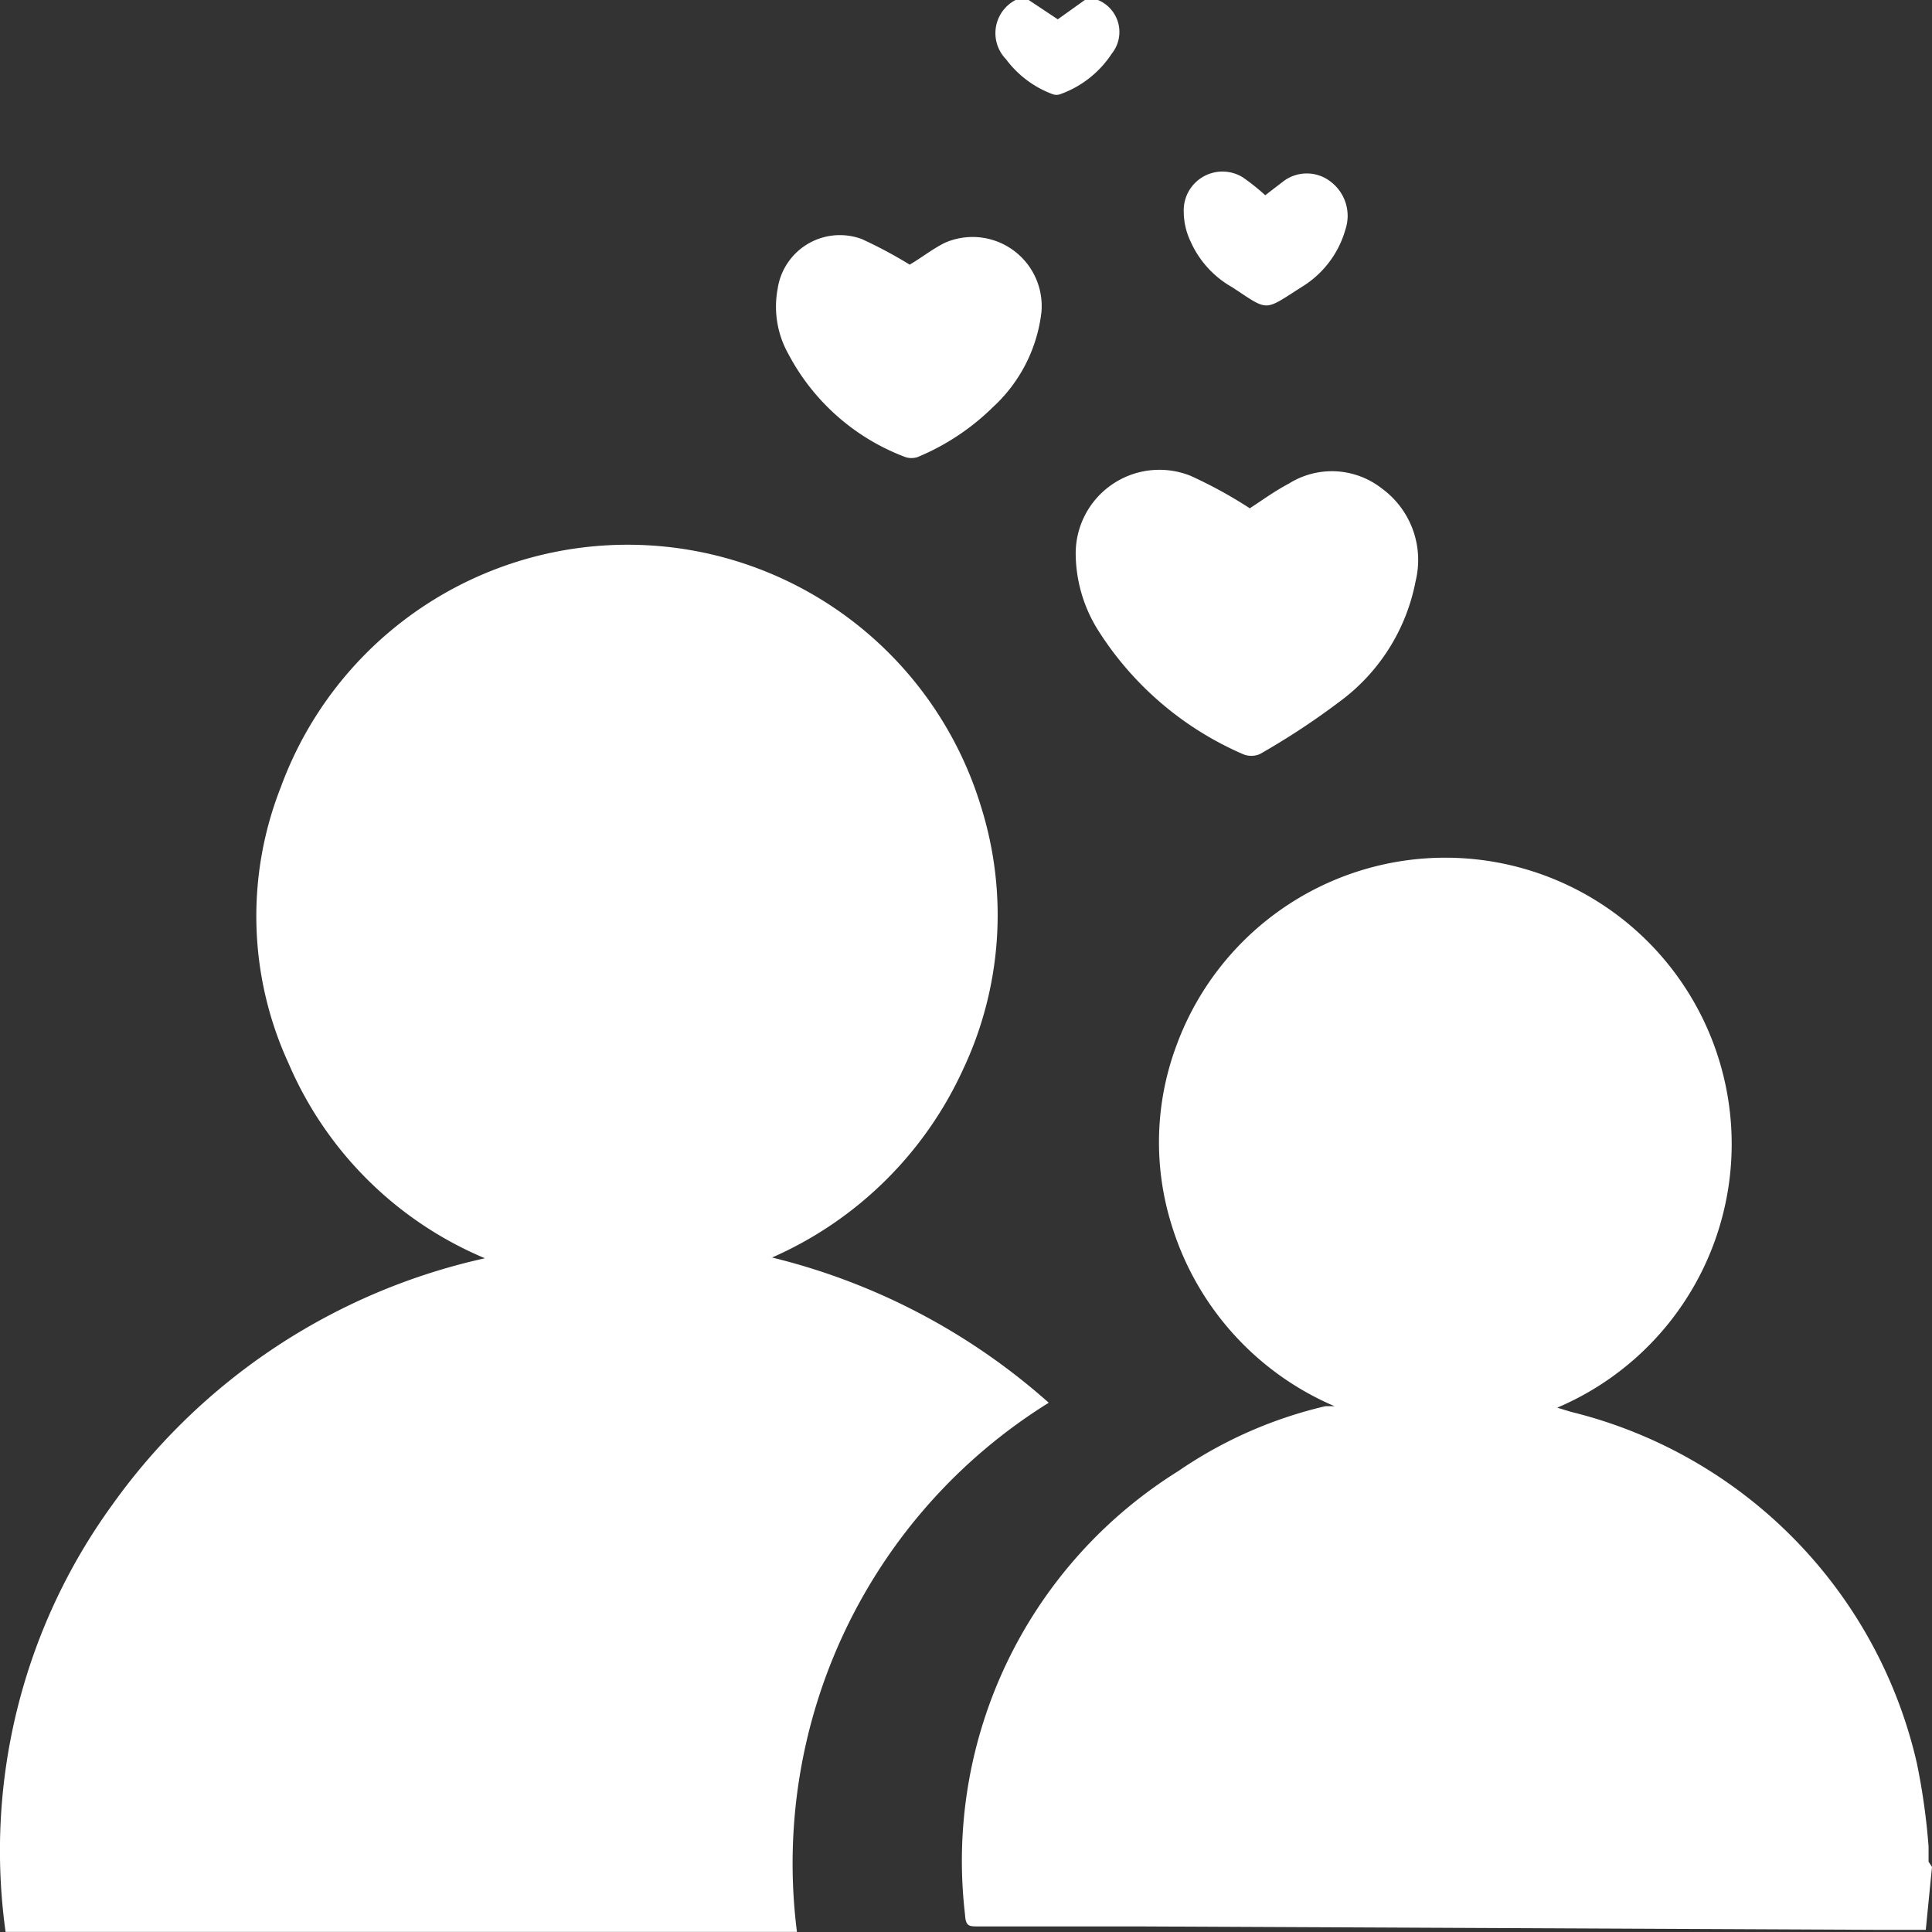 <svg xmlns="http://www.w3.org/2000/svg" width="18" height="18" viewBox="0 0 18 18">
  <rect x="0" y="0" width="18" height="18" fill="#333333" stroke="none"/>
  <g id="menu_ic26" transform="translate(0.011)">
    <g id="Layer_1" data-name="Layer 1" transform="translate(-0.011 0)">
      <path id="Path_142" data-name="Path 142" d="M21.513,21.871l-.058.586h-.4L14.1,22.425H12.626c-.084,0-.116,0-.122-.11a4.279,4.279,0,0,1,1.985-4.131,4.047,4.047,0,0,1,1.373-.606h.084a2.694,2.694,0,0,1-1.521-1.7,2.578,2.578,0,0,1,.045-1.65,2.668,2.668,0,1,1,3.551,3.364l.129.039A4.376,4.376,0,0,1,21.371,20.9a6.142,6.142,0,0,1,.11.78v.142Z" transform="translate(-3.513 -4.477)" fill="#ffffff"/>
      <path id="Path_143" data-name="Path 143" d="M14.552,0a.322.322,0,0,1,.129.5.96.96,0,0,1-.47.374.11.11,0,0,1-.09,0,.954.954,0,0,1-.425-.322A.348.348,0,0,1,13.785,0h.122l.271.18L14.43,0Z" transform="translate(-4.323 0)" fill="#ffffff"/>
      <path id="Path_144" data-name="Path 144" d="M7.182,14.584a6.026,6.026,0,0,1,2.578,1.353,5.052,5.052,0,0,0-2.346,4.93H.041a5.484,5.484,0,0,1,.992-3.976,5.8,5.8,0,0,1,3.474-2.3,3.435,3.435,0,0,1-1.83-1.817A3.28,3.28,0,0,1,2.606,10.2a3.441,3.441,0,0,1,6.522.18,3.37,3.37,0,0,1-.168,2.455A3.506,3.506,0,0,1,7.182,14.584Z" transform="translate(0.011 -2.868)" fill="#ffffff"/>
      <path id="Path_145" data-name="Path 145" d="M16.2,7.172c.11-.071.232-.161.367-.232a.754.754,0,0,1,.864.045.825.825,0,0,1,.316.864,1.817,1.817,0,0,1-.715,1.128,6.87,6.87,0,0,1-.735.483.2.2,0,0,1-.161,0A3.01,3.01,0,0,1,14.78,8.293a1.36,1.36,0,0,1-.2-.69.78.78,0,0,1,1.07-.735,4.208,4.208,0,0,1,.548.3Z" transform="translate(-4.558 -2.435)" fill="#ffffff"/>
      <path id="Path_146" data-name="Path 146" d="M11.8,3.668c.1-.058.206-.142.322-.2a.644.644,0,0,1,.9.644A1.424,1.424,0,0,1,12.569,5a2.2,2.2,0,0,1-.7.464.18.18,0,0,1-.116,0,2.043,2.043,0,0,1-1.089-.96.9.9,0,0,1-.1-.606.586.586,0,0,1,.786-.464,4.227,4.227,0,0,1,.445.238Z" transform="translate(-3.319 -1.206)" fill="#ffffff"/>
      <path id="Path_147" data-name="Path 147" d="M16.91,2.7l.168-.129a.361.361,0,0,1,.438,0,.4.4,0,0,1,.142.445.922.922,0,0,1-.412.541c-.354.226-.3.226-.644,0a.915.915,0,0,1-.387-.425.644.644,0,0,1-.064-.271.361.361,0,0,1,.548-.329A1.991,1.991,0,0,1,16.91,2.7Z" transform="translate(-5.122 -0.881)" fill="#ffffff"/>
    </g>
  </g>
</svg>